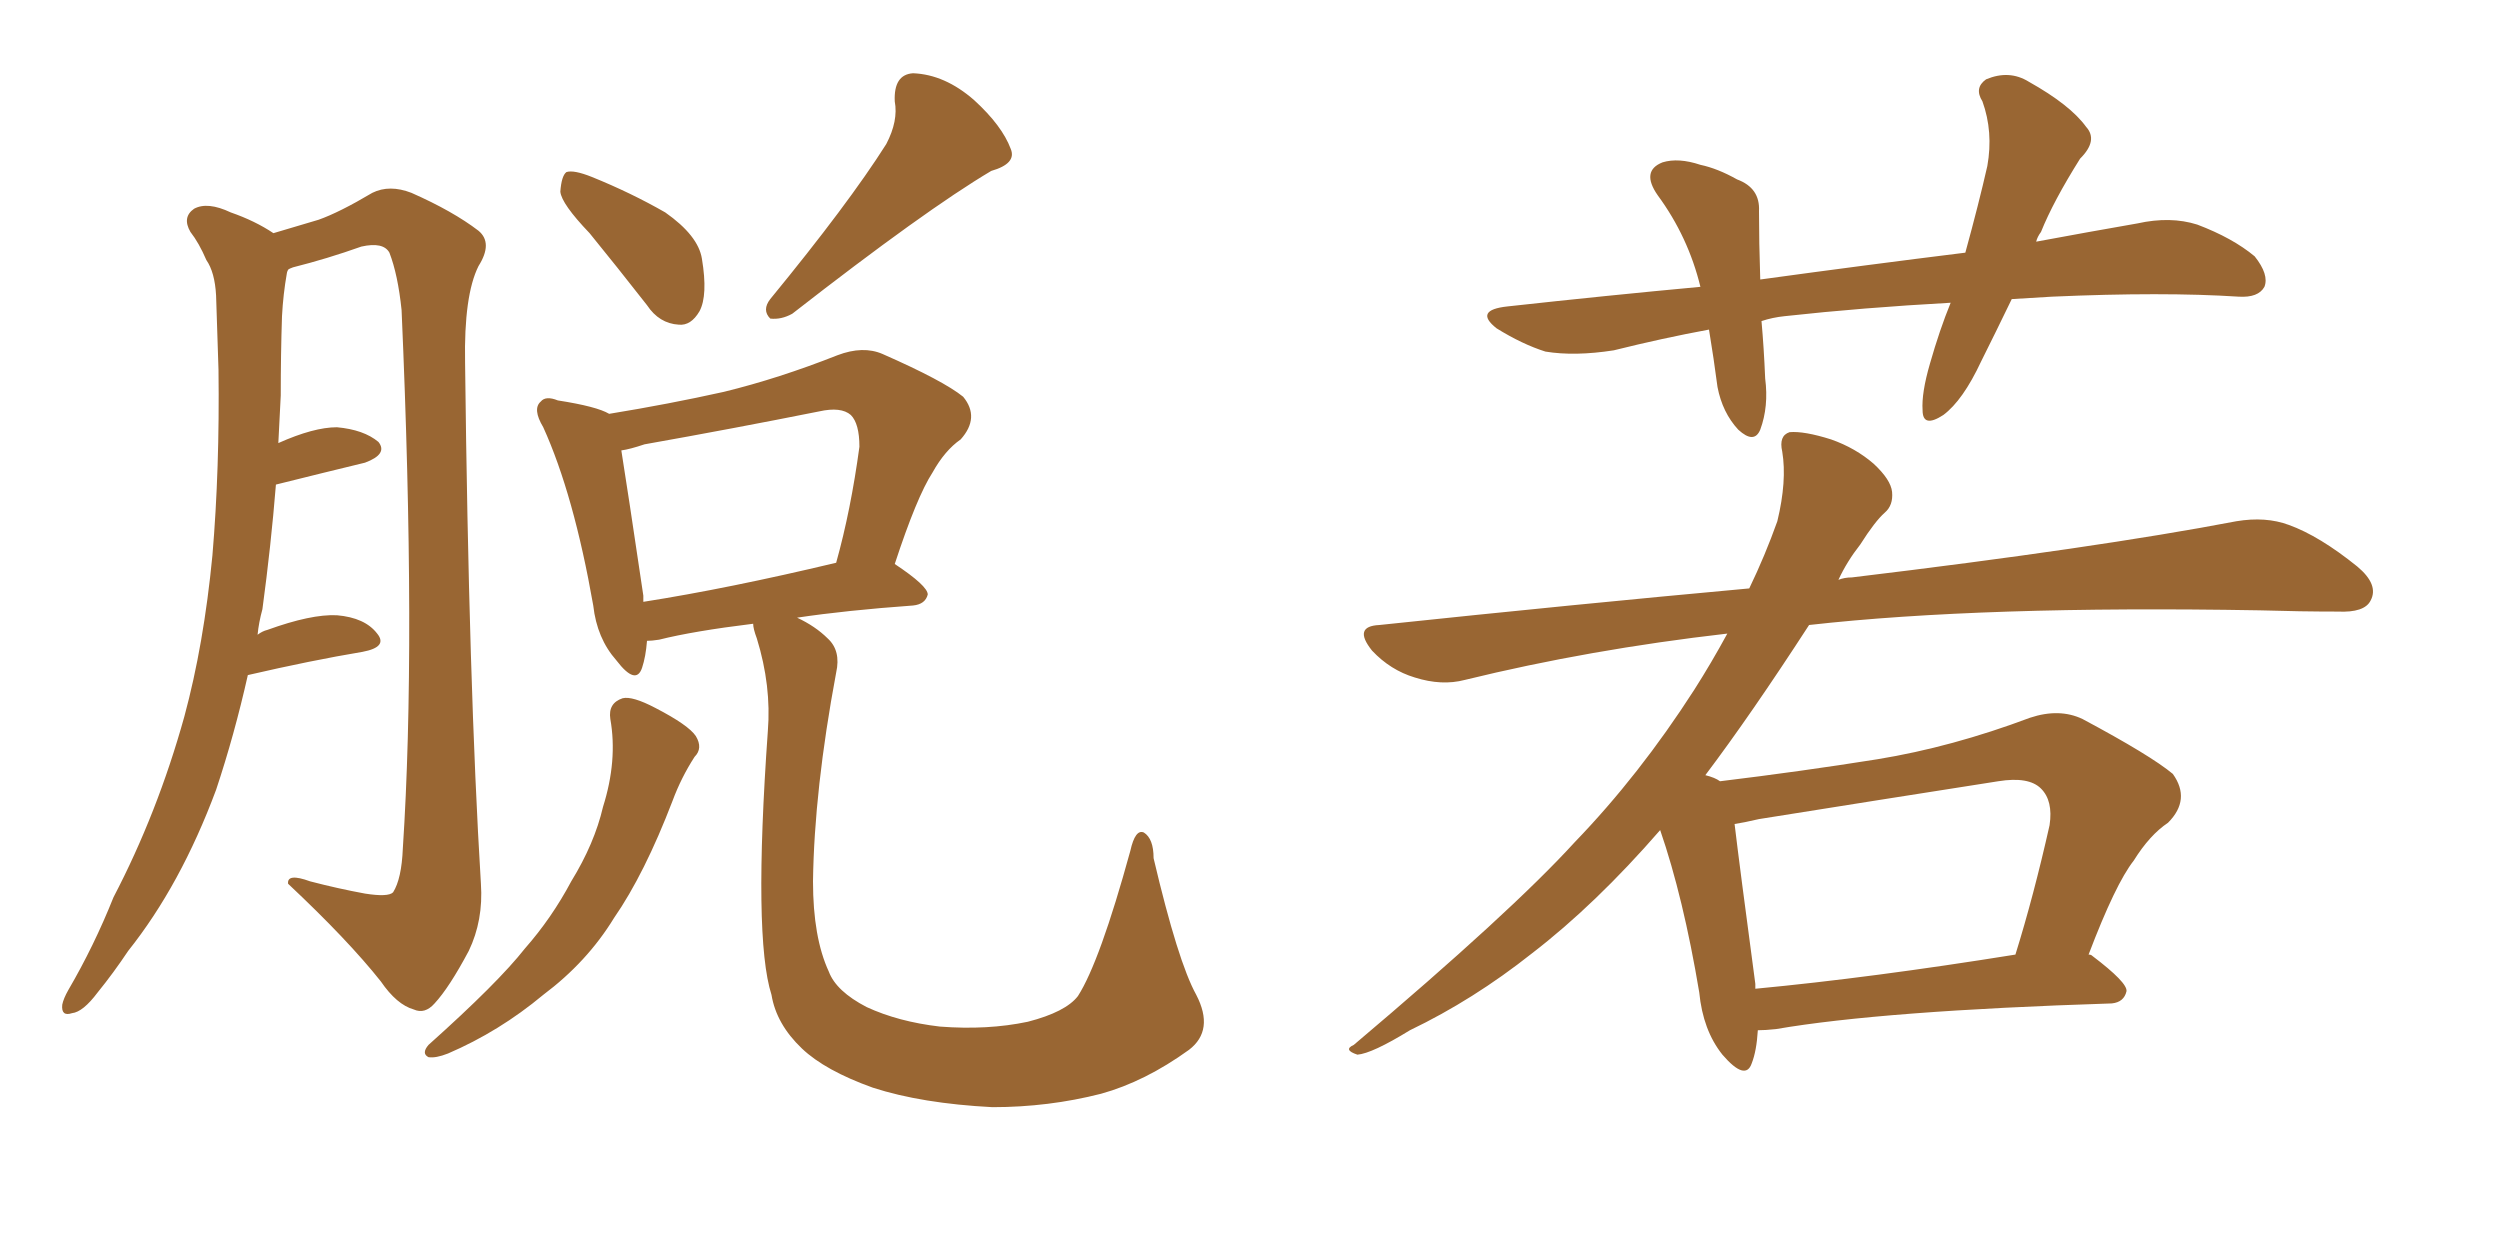 <svg xmlns="http://www.w3.org/2000/svg" xmlns:xlink="http://www.w3.org/1999/xlink" width="300" height="150"><path fill="#996633" padding="10" d="M29.74 81.01L29.74 81.01Q28.13 88.18 25.93 94.78L25.93 94.78Q21.68 106.20 15.38 114.11L15.38 114.11Q13.62 116.75 11.72 119.09L11.72 119.09Q9.96 121.44 8.64 121.58L8.64 121.58Q7.32 122.02 7.47 120.56L7.47 120.56Q7.62 119.82 8.20 118.80L8.20 118.80Q11.28 113.53 13.62 107.67L13.62 107.67Q18.90 97.56 22.12 85.99L22.12 85.99Q24.46 77.34 25.49 66.65L25.49 66.65Q26.37 56.25 26.22 44.38L26.22 44.38Q26.07 39.55 25.93 35.45L25.93 35.45Q25.78 32.67 24.76 31.20L24.76 31.20Q23.88 29.15 22.85 27.83L22.85 27.83Q21.83 26.07 23.29 25.05L23.29 25.05Q24.90 24.17 27.69 25.49L27.69 25.49Q30.62 26.51 32.81 27.98L32.81 27.98Q36.33 26.95 38.23 26.37L38.23 26.37Q40.72 25.49 44.68 23.14L44.68 23.14Q46.73 22.12 49.37 23.14L49.37 23.14Q54.35 25.34 57.42 27.69L57.42 27.69Q59.18 29.15 57.42 31.93L57.42 31.93Q55.66 35.45 55.81 43.51L55.81 43.51Q56.25 82.18 57.71 106.05L57.71 106.05Q58.01 110.45 56.25 114.11L56.25 114.11Q53.91 118.51 52.15 120.41L52.15 120.41Q50.98 121.73 49.66 121.14L49.66 121.14Q47.61 120.56 45.70 117.77L45.70 117.77Q41.75 112.79 34.57 106.05L34.57 106.05Q34.42 104.74 37.21 105.76L37.21 105.76Q40.58 106.64 43.80 107.23L43.80 107.23Q46.58 107.67 47.17 107.08L47.17 107.08Q48.19 105.47 48.34 101.81L48.34 101.81Q49.95 77.34 48.19 37.21L48.19 37.21Q47.75 32.96 46.73 30.32L46.73 30.32Q46.00 29.00 43.36 29.59L43.36 29.59Q39.26 31.05 35.16 32.08L35.16 32.08Q34.72 32.23 34.57 32.37L34.57 32.37Q34.42 32.67 34.42 32.81L34.42 32.81Q33.98 35.30 33.84 37.94L33.84 37.94Q33.69 42.48 33.69 47.46L33.69 47.46Q33.54 50.39 33.40 53.17L33.40 53.17Q37.65 51.27 40.43 51.27L40.43 51.27Q43.65 51.56 45.41 53.03L45.41 53.03Q46.58 54.49 43.80 55.52L43.80 55.52Q38.96 56.69 33.11 58.15L33.11 58.15Q32.52 65.48 31.49 73.10L31.49 73.10Q31.05 74.71 30.91 76.17L30.91 76.17Q31.49 75.73 32.08 75.59L32.08 75.59Q37.35 73.68 40.43 73.83L40.43 73.83Q43.80 74.12 45.26 76.03L45.26 76.03Q46.58 77.64 43.51 78.22L43.51 78.22Q37.35 79.25 29.74 81.01ZM70.75 27.98L70.75 27.98Q67.38 24.46 67.24 23.00L67.24 23.00Q67.38 21.09 67.97 20.65L67.97 20.65Q68.85 20.36 71.04 21.24L71.04 21.24Q75.73 23.14 79.83 25.49L79.83 25.49Q83.79 28.27 84.23 31.05L84.23 31.05Q84.96 35.45 83.94 37.35L83.94 37.35Q82.91 39.11 81.45 38.96L81.45 38.96Q79.10 38.82 77.64 36.62L77.64 36.62Q73.97 31.93 70.75 27.98ZM106.35 17.29L106.35 17.29Q107.81 14.50 107.37 12.16L107.37 12.16Q107.23 8.94 109.57 8.79L109.57 8.79Q113.38 8.94 116.89 12.01L116.89 12.01Q120.26 15.09 121.29 17.87L121.29 17.87Q122.02 19.63 118.95 20.51L118.95 20.51Q111.04 25.20 95.07 37.65L95.07 37.65Q93.75 38.38 92.43 38.23L92.43 38.23Q91.41 37.21 92.43 35.89L92.43 35.89Q101.81 24.46 106.35 17.29ZM73.24 86.28L73.24 86.28Q72.95 84.38 74.71 83.79L74.71 83.79Q75.88 83.50 78.66 84.96L78.66 84.96Q82.62 87.01 83.50 88.33L83.50 88.33Q84.38 89.79 83.35 90.82L83.35 90.82Q81.74 93.31 80.71 96.09L80.71 96.09Q77.34 104.88 73.68 110.16L73.68 110.16Q70.46 115.43 65.19 119.38L65.19 119.38Q59.91 123.78 53.76 126.42L53.76 126.42Q52.29 127.00 51.42 126.86L51.42 126.86Q50.54 126.42 51.42 125.39L51.42 125.39Q59.77 117.92 62.99 113.82L62.99 113.82Q66.21 110.16 68.55 105.76L68.55 105.76Q71.34 101.22 72.36 96.83L72.36 96.83Q74.12 91.26 73.24 86.28ZM143.55 119.38L143.55 119.38Q145.75 123.63 142.68 125.98L142.68 125.98Q137.40 129.79 132.13 131.25L132.13 131.25Q125.83 132.86 119.09 132.86L119.09 132.86Q110.60 132.42 104.74 130.52L104.74 130.52Q99.02 128.47 96.24 125.83L96.24 125.83Q93.16 122.90 92.58 119.38L92.58 119.38Q90.38 112.50 92.14 87.74L92.14 87.74Q92.58 82.32 90.82 76.61L90.82 76.61Q90.38 75.44 90.38 74.85L90.38 74.85Q83.20 75.73 79.10 76.76L79.10 76.76Q78.22 76.90 77.64 76.90L77.64 76.90Q77.49 78.81 77.05 80.13L77.05 80.13Q76.32 82.32 73.97 79.25L73.97 79.25Q71.63 76.61 71.19 72.66L71.19 72.66Q68.85 59.33 65.19 51.27L65.19 51.27Q63.87 49.07 64.89 48.19L64.89 48.19Q65.48 47.46 66.94 48.05L66.94 48.05Q71.63 48.78 73.10 49.66L73.10 49.66Q80.27 48.49 86.87 47.02L86.87 47.02Q93.46 45.41 100.49 42.63L100.49 42.63Q103.56 41.46 105.91 42.48L105.91 42.48Q113.23 45.70 115.58 47.61L115.58 47.61Q117.63 50.10 115.28 52.73L115.28 52.73Q113.38 54.05 111.91 56.69L111.91 56.69Q110.01 59.62 107.37 67.68L107.37 67.68Q111.33 70.31 111.33 71.34L111.33 71.34Q111.04 72.51 109.57 72.66L109.57 72.66Q101.51 73.24 95.65 74.12L95.65 74.12Q97.85 75.15 99.32 76.61L99.32 76.61Q100.93 78.08 100.34 80.71L100.34 80.71Q97.71 94.78 97.56 105.76L97.56 105.76Q97.56 112.50 99.46 116.60L99.46 116.60Q100.34 118.95 104.00 120.85L104.00 120.85Q107.81 122.61 112.79 123.19L112.79 123.19Q118.51 123.63 123.34 122.61L123.34 122.61Q127.88 121.44 129.35 119.53L129.35 119.53Q131.98 115.43 135.64 102.10L135.64 102.10Q136.23 99.46 137.26 99.90L137.26 99.90Q138.43 100.63 138.43 102.98L138.43 102.98Q141.36 115.43 143.55 119.38ZM77.20 72.22L77.20 72.22L77.20 72.22Q87.45 70.61 100.34 67.53L100.34 67.53Q102.10 61.23 103.13 53.61L103.13 53.61Q103.13 50.83 102.10 49.80L102.10 49.80Q100.93 48.78 98.29 49.37L98.29 49.37Q88.04 51.42 77.34 53.32L77.34 53.32Q75.59 53.91 74.56 54.05L74.56 54.05Q75.29 58.59 77.20 71.48L77.20 71.48Q77.20 71.78 77.20 72.22ZM241.41 35.89L241.41 35.89Q239.50 39.84 237.74 43.36L237.74 43.36Q235.55 48.05 233.20 49.80L233.20 49.80Q230.71 51.42 230.71 49.22L230.71 49.22Q230.57 47.17 231.59 43.65L231.59 43.65Q232.76 39.55 234.08 36.33L234.08 36.33Q223.54 36.91 214.16 37.94L214.16 37.94Q212.70 38.09 211.38 38.53L211.38 38.53Q211.67 41.75 211.82 45.41L211.82 45.41Q212.26 48.78 211.23 51.56L211.23 51.56Q210.50 53.32 208.59 51.56L208.59 51.56Q206.69 49.51 206.10 46.44L206.10 46.44Q205.66 43.07 205.08 39.55L205.08 39.55Q199.51 40.58 193.65 42.04L193.65 42.04Q188.96 42.77 185.45 42.19L185.45 42.19Q182.67 41.31 179.59 39.40L179.59 39.40Q176.81 37.21 180.91 36.77L180.91 36.77Q192.92 35.45 204.05 34.42L204.05 34.42Q202.59 28.42 198.93 23.44L198.93 23.44Q196.88 20.51 199.51 19.48L199.51 19.48Q201.42 18.90 204.05 19.78L204.05 19.78Q206.10 20.21 208.45 21.53L208.45 21.53Q211.23 22.56 211.08 25.34L211.08 25.34Q211.08 29.00 211.23 33.54L211.23 33.54Q223.97 31.79 235.84 30.32L235.84 30.32Q237.45 24.46 238.48 19.92L238.48 19.92Q239.21 15.82 237.89 12.16L237.89 12.16Q236.87 10.55 238.33 9.52L238.33 9.52Q241.11 8.35 243.46 9.81L243.46 9.81Q248.44 12.60 250.34 15.23L250.34 15.23Q251.81 16.85 249.61 19.04L249.61 19.04Q246.39 24.17 244.92 27.83L244.92 27.83Q244.48 28.42 244.34 29.00L244.34 29.00Q250.63 27.83 256.49 26.81L256.49 26.81Q260.45 25.93 263.67 26.95L263.67 26.95Q267.92 28.56 270.56 30.76L270.56 30.76Q272.31 32.96 271.73 34.42L271.73 34.42Q271.00 35.74 268.65 35.60L268.65 35.60Q259.57 35.01 246.24 35.60L246.24 35.60Q243.75 35.74 241.41 35.89ZM210.94 123.63L210.94 123.63Q210.79 126.12 210.21 127.59L210.21 127.59Q209.47 129.79 206.69 126.56L206.69 126.56Q204.35 123.63 203.91 119.09L203.91 119.09Q202.00 107.67 199.22 99.61L199.22 99.61Q191.46 108.54 183.84 114.40L183.84 114.40Q176.81 119.97 169.19 123.63L169.19 123.63Q164.65 126.42 162.89 126.56L162.89 126.56Q161.13 125.98 162.45 125.39L162.45 125.39Q181.35 109.42 188.96 101.07L188.96 101.07Q196.73 93.02 203.32 82.76L203.32 82.76Q205.37 79.54 207.28 76.03L207.28 76.03Q190.72 77.93 175.78 81.59L175.78 81.59Q173.00 82.32 169.78 81.30L169.78 81.30Q166.85 80.42 164.65 78.08L164.65 78.08Q162.30 75.15 165.53 75L165.53 75Q189.11 72.51 209.91 70.61L209.91 70.61Q211.82 66.65 213.28 62.55L213.28 62.55Q214.45 57.71 213.87 54.20L213.87 54.20Q213.43 52.29 214.75 51.86L214.75 51.86Q216.50 51.71 219.73 52.73L219.73 52.73Q222.66 53.76 224.85 55.66L224.85 55.66Q226.90 57.57 227.05 59.03L227.05 59.03Q227.20 60.64 226.17 61.52L226.17 61.52Q225 62.55 223.24 65.33L223.24 65.33Q221.63 67.38 220.61 69.58L220.61 69.58Q221.34 69.29 222.22 69.29L222.22 69.29Q251.51 65.77 268.36 62.55L268.36 62.55Q271.88 61.96 274.66 62.99L274.66 62.99Q278.32 64.31 282.86 67.97L282.86 67.97Q285.50 70.17 284.47 72.07L284.47 72.07Q283.74 73.54 280.52 73.39L280.52 73.39Q276.12 73.39 271.14 73.24L271.14 73.24Q237.89 72.66 217.09 75L217.09 75Q210.06 85.84 204.64 93.02L204.64 93.02Q205.81 93.31 206.40 93.75L206.40 93.75Q216.06 92.58 225.29 91.11L225.29 91.11Q234.23 89.65 243.60 86.13L243.60 86.13Q247.12 84.96 249.90 86.28L249.90 86.28Q258.11 90.67 260.74 92.87L260.74 92.87Q262.94 95.95 260.16 98.73L260.16 98.73Q257.96 100.20 256.05 103.27L256.05 103.27Q253.86 106.05 250.63 114.55L250.63 114.55Q250.93 114.55 251.07 114.70L251.07 114.70Q255.32 117.92 255.18 118.95L255.18 118.95Q254.88 120.26 253.42 120.41L253.42 120.41Q225.88 121.29 213.13 123.49L213.13 123.49Q211.82 123.63 210.94 123.63ZM210.64 118.65L210.64 118.65L210.64 118.65Q224.56 117.33 241.85 114.55L241.85 114.55Q244.04 107.52 245.95 99.02L245.95 99.02Q246.39 96.09 244.92 94.63L244.92 94.63Q243.46 93.16 239.79 93.75L239.79 93.75Q225.73 95.95 211.08 98.29L211.08 98.29Q209.18 98.73 208.15 98.88L208.15 98.88Q208.74 103.86 210.64 118.07L210.64 118.07Q210.64 118.51 210.64 118.65Z"/></svg>